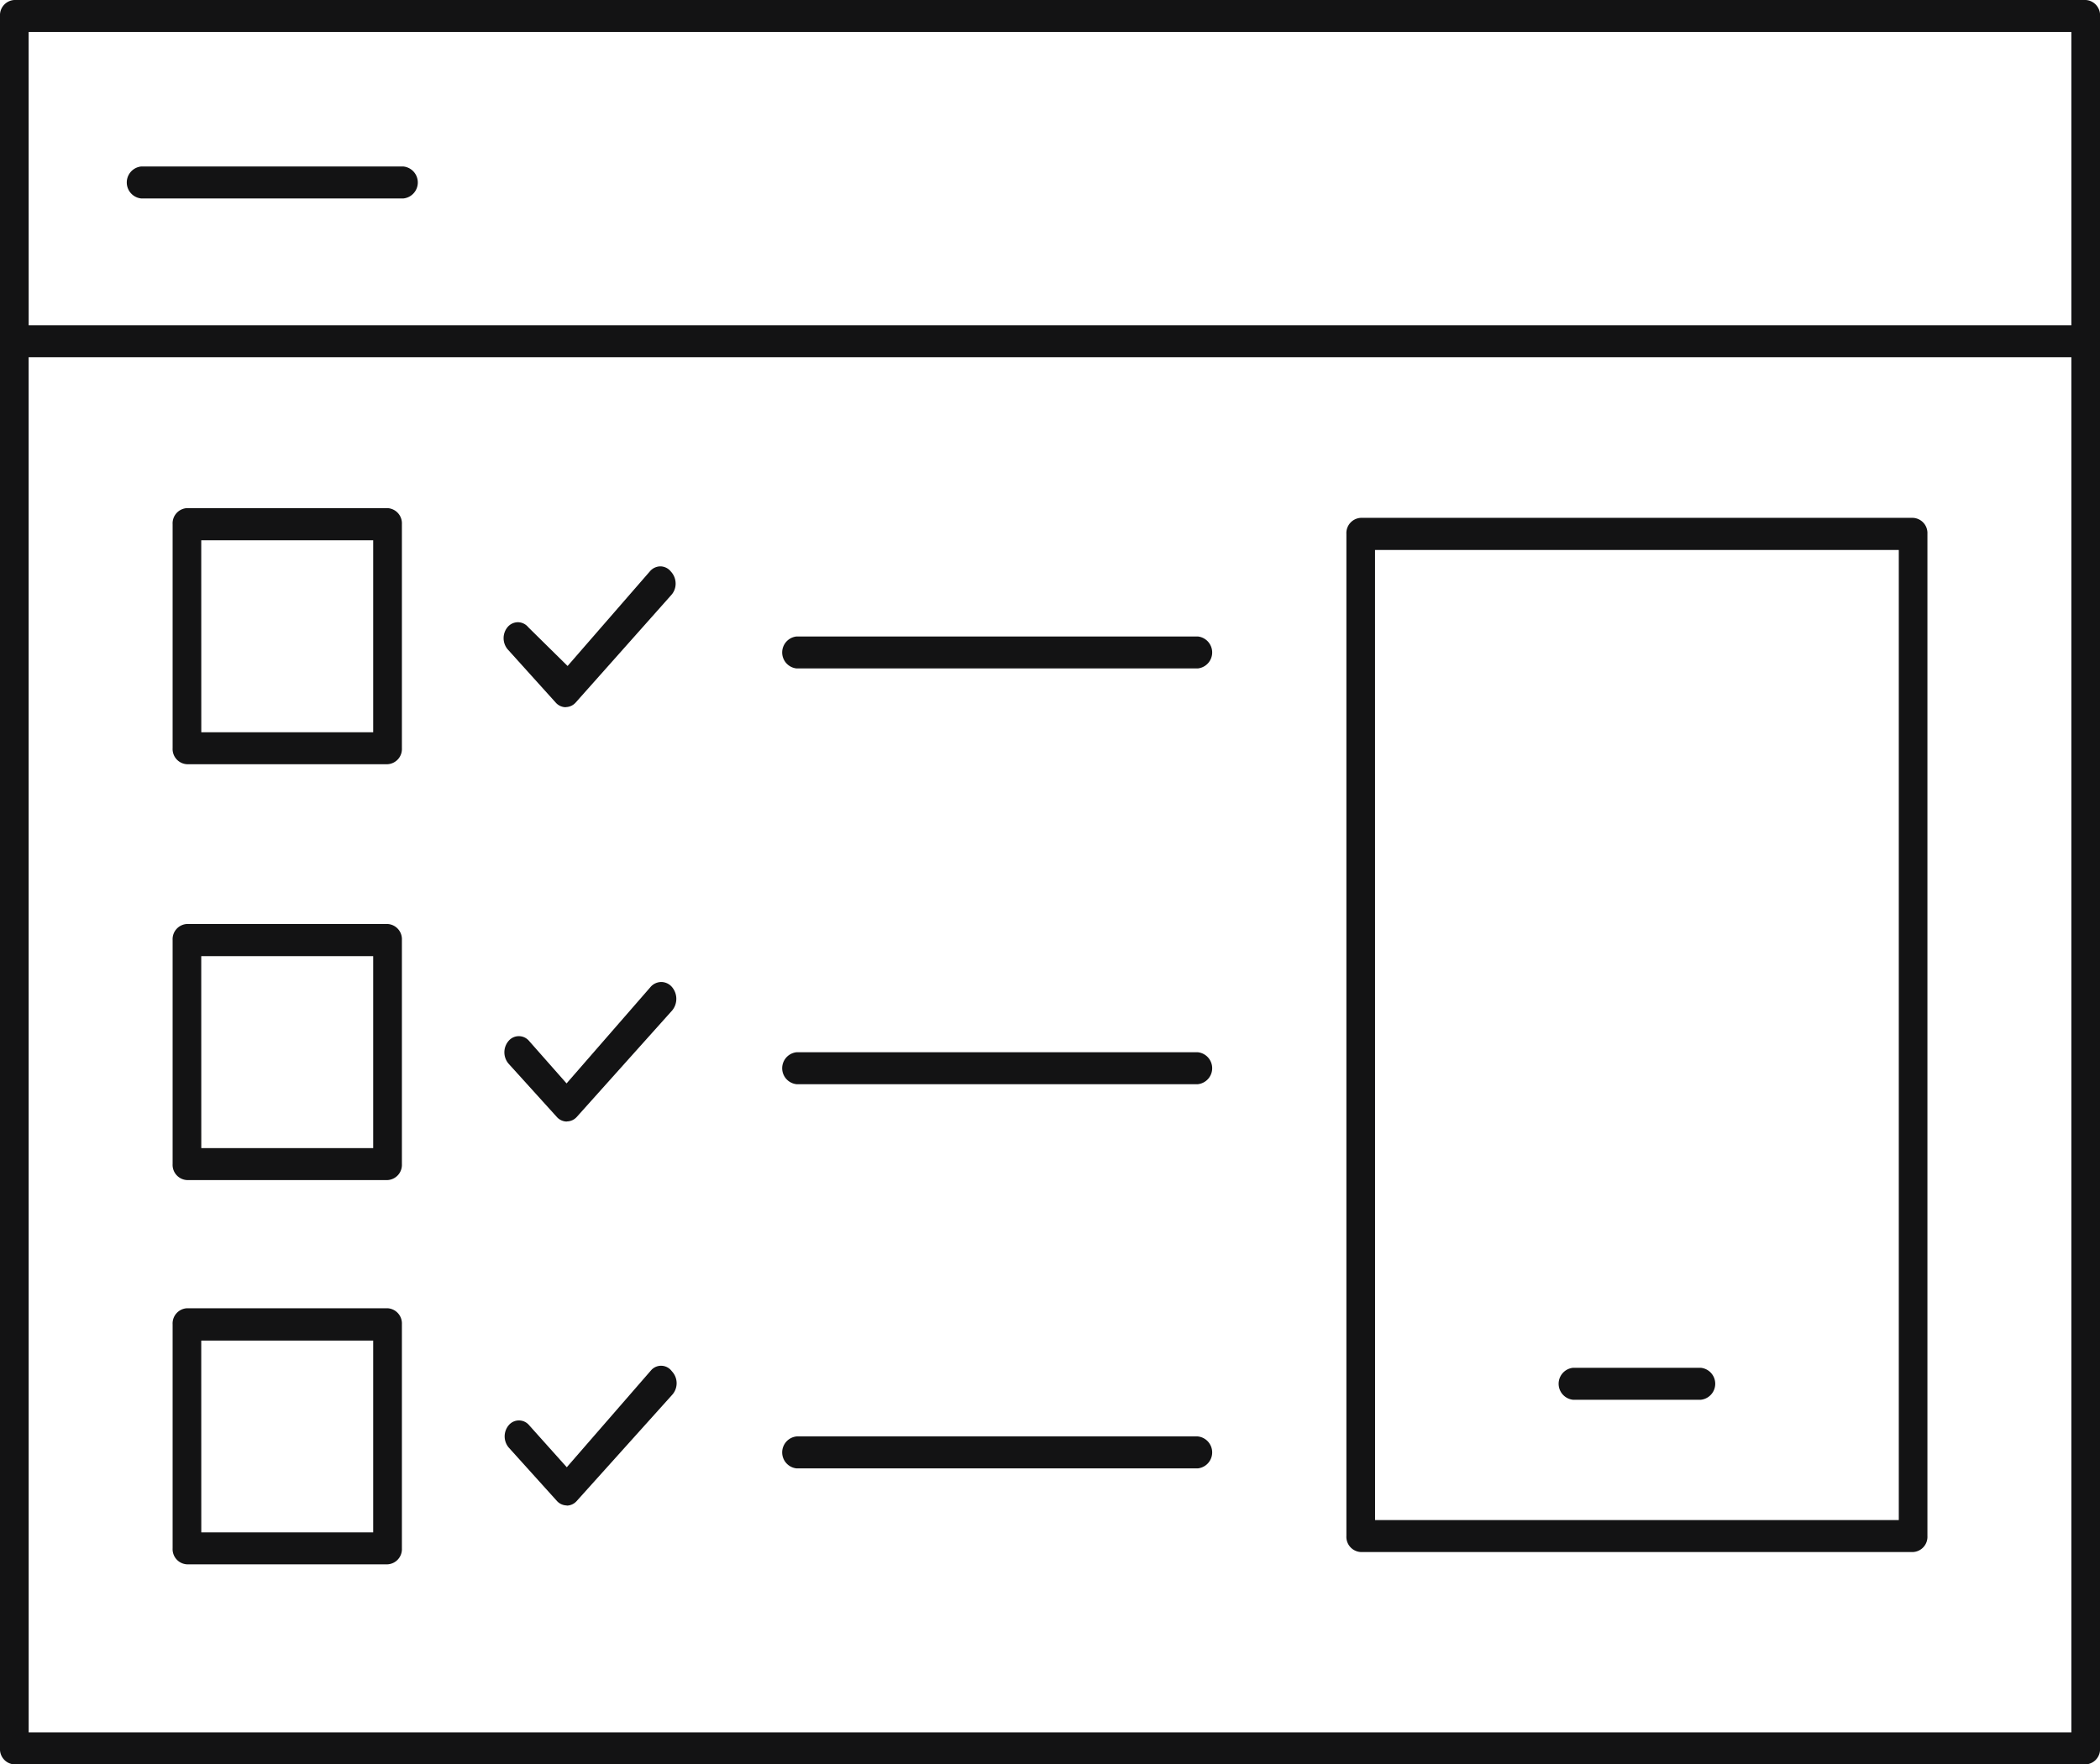 <svg id="Group_3825" data-name="Group 3825" xmlns="http://www.w3.org/2000/svg" xmlns:xlink="http://www.w3.org/1999/xlink" width="49.66" height="41.724" viewBox="0 0 49.66 41.724">
  <defs>
    <clipPath id="clip-path">
      <rect id="Rectangle_4067" data-name="Rectangle 4067" width="49.66" height="41.724" fill="#131314"/>
    </clipPath>
  </defs>
  <g id="Group_3764" data-name="Group 3764" clip-path="url(#clip-path)">
    <path id="Path_32244" data-name="Path 32244" d="M17.856,52.26a.36.36,0,0,1-.339-.378v-5.3a.36.36,0,0,1,.339-.378H22.6a.36.36,0,0,1,.339.378v5.3a.36.36,0,0,1-.339.378Zm.339-.756H22.26V46.965H18.194Z" transform="translate(-13.435 -34.188)" fill="#131314"/>
    <path id="Path_32245" data-name="Path 32245" d="M17.856,90.062a.36.36,0,0,1-.339-.378v-5.3a.36.36,0,0,1,.339-.378H22.6a.36.36,0,0,1,.339.378v5.3a.36.36,0,0,1-.339.378Zm.339-.756H22.26V84.767H18.194Z" transform="translate(-13.435 -62.156)" fill="#131314"/>
    <path id="Path_32246" data-name="Path 32246" d="M17.856,124.991a.36.36,0,0,1-.339-.378v-5.3a.36.36,0,0,1,.339-.378H22.6a.36.36,0,0,1,.339.378v5.3a.36.36,0,0,1-.339.378Zm.339-.756H22.26V119.7H18.194Z" transform="translate(-13.435 -87.998)" fill="#131314"/>
    <path id="Path_32247" data-name="Path 32247" d="M52.582,54.822a.319.319,0,0,1-.239-.11l-1.135-1.258a.41.41,0,0,1,0-.53.322.322,0,0,1,.241-.112.319.319,0,0,1,.24.112l.022.023.913.9,1.951-2.243a.33.33,0,0,1,.241-.113.321.321,0,0,1,.249.121.419.419,0,0,1,.114.287.4.4,0,0,1-.1.267l-2.264,2.546a.318.318,0,0,1-.237.107" transform="translate(-39.202 -38.098)" fill="#131314"/>
    <path id="Path_32248" data-name="Path 32248" d="M52.678,92.573a.32.32,0,0,1-.239-.11L51.3,91.205a.414.414,0,0,1,0-.539.317.317,0,0,1,.484,0l.887,1.005L54.649,89.4a.34.34,0,0,1,.261-.127.336.336,0,0,1,.246.11.432.432,0,0,1,.012.563l-2.253,2.515a.319.319,0,0,1-.238.109" transform="translate(-39.273 -66.051)" fill="#131314"/>
    <path id="Path_32249" data-name="Path 32249" d="M52.687,127.441a.319.319,0,0,1-.239-.11l-1.135-1.258a.41.41,0,0,1,0-.53.314.314,0,0,1,.481,0l.891.995s2-2.3,2-2.3a.314.314,0,0,1,.48.024l.018.021a.41.41,0,0,1,0,.536l-2.262,2.516a.32.32,0,0,1-.238.11" transform="translate(-39.282 -91.841)" fill="#131314"/>
    <path id="Path_32250" data-name="Path 32250" d="M79.726,58.6a.38.38,0,0,1,0-.756h9.486a.38.38,0,0,1,0,.756Z" transform="translate(-60.888 -42.793)" fill="#131314"/>
    <path id="Path_32251" data-name="Path 32251" d="M79.726,96.4a.38.38,0,0,1,0-.756h9.486a.38.38,0,0,1,0,.756Z" transform="translate(-60.888 -70.761)" fill="#131314"/>
    <path id="Path_32252" data-name="Path 32252" d="M79.726,131.327a.38.38,0,0,1,0-.756h9.486a.38.38,0,0,1,0,.756Z" transform="translate(-60.888 -96.603)" fill="#131314"/>
    <path id="Path_32253" data-name="Path 32253" d="M.339,41.724A.36.36,0,0,1,0,41.346V.378A.36.36,0,0,1,.339,0H49.322a.36.36,0,0,1,.339.378V41.346a.36.36,0,0,1-.339.378Zm.339-.756H48.983V8.448H.677Zm0-33.275H48.983V.756H.677Z" transform="translate(0)" fill="#131314"/>
    <path id="Path_32254" data-name="Path 32254" d="M136.971,71.538a.36.36,0,0,1-.339-.378v-23.7a.36.36,0,0,1,.339-.378h13.062a.36.36,0,0,1,.339.378v23.7a.36.36,0,0,1-.339.378Zm.339-.756h12.385V47.841H137.309Z" transform="translate(-104.793 -34.836)" fill="#131314"/>
    <path id="Path_32255" data-name="Path 32255" d="M13.2,15.89a.38.38,0,0,1,0-.756h6.2a.38.38,0,0,1,0,.756Z" transform="translate(-9.861 -11.197)" fill="#131314"/>
    <path id="Path_32256" data-name="Path 32256" d="M158.516,125.09a.38.38,0,0,1,0-.756h3.021a.38.38,0,0,1,0,.756Z" transform="translate(-121.317 -91.989)" fill="#131314"/>
  </g>
</svg>
